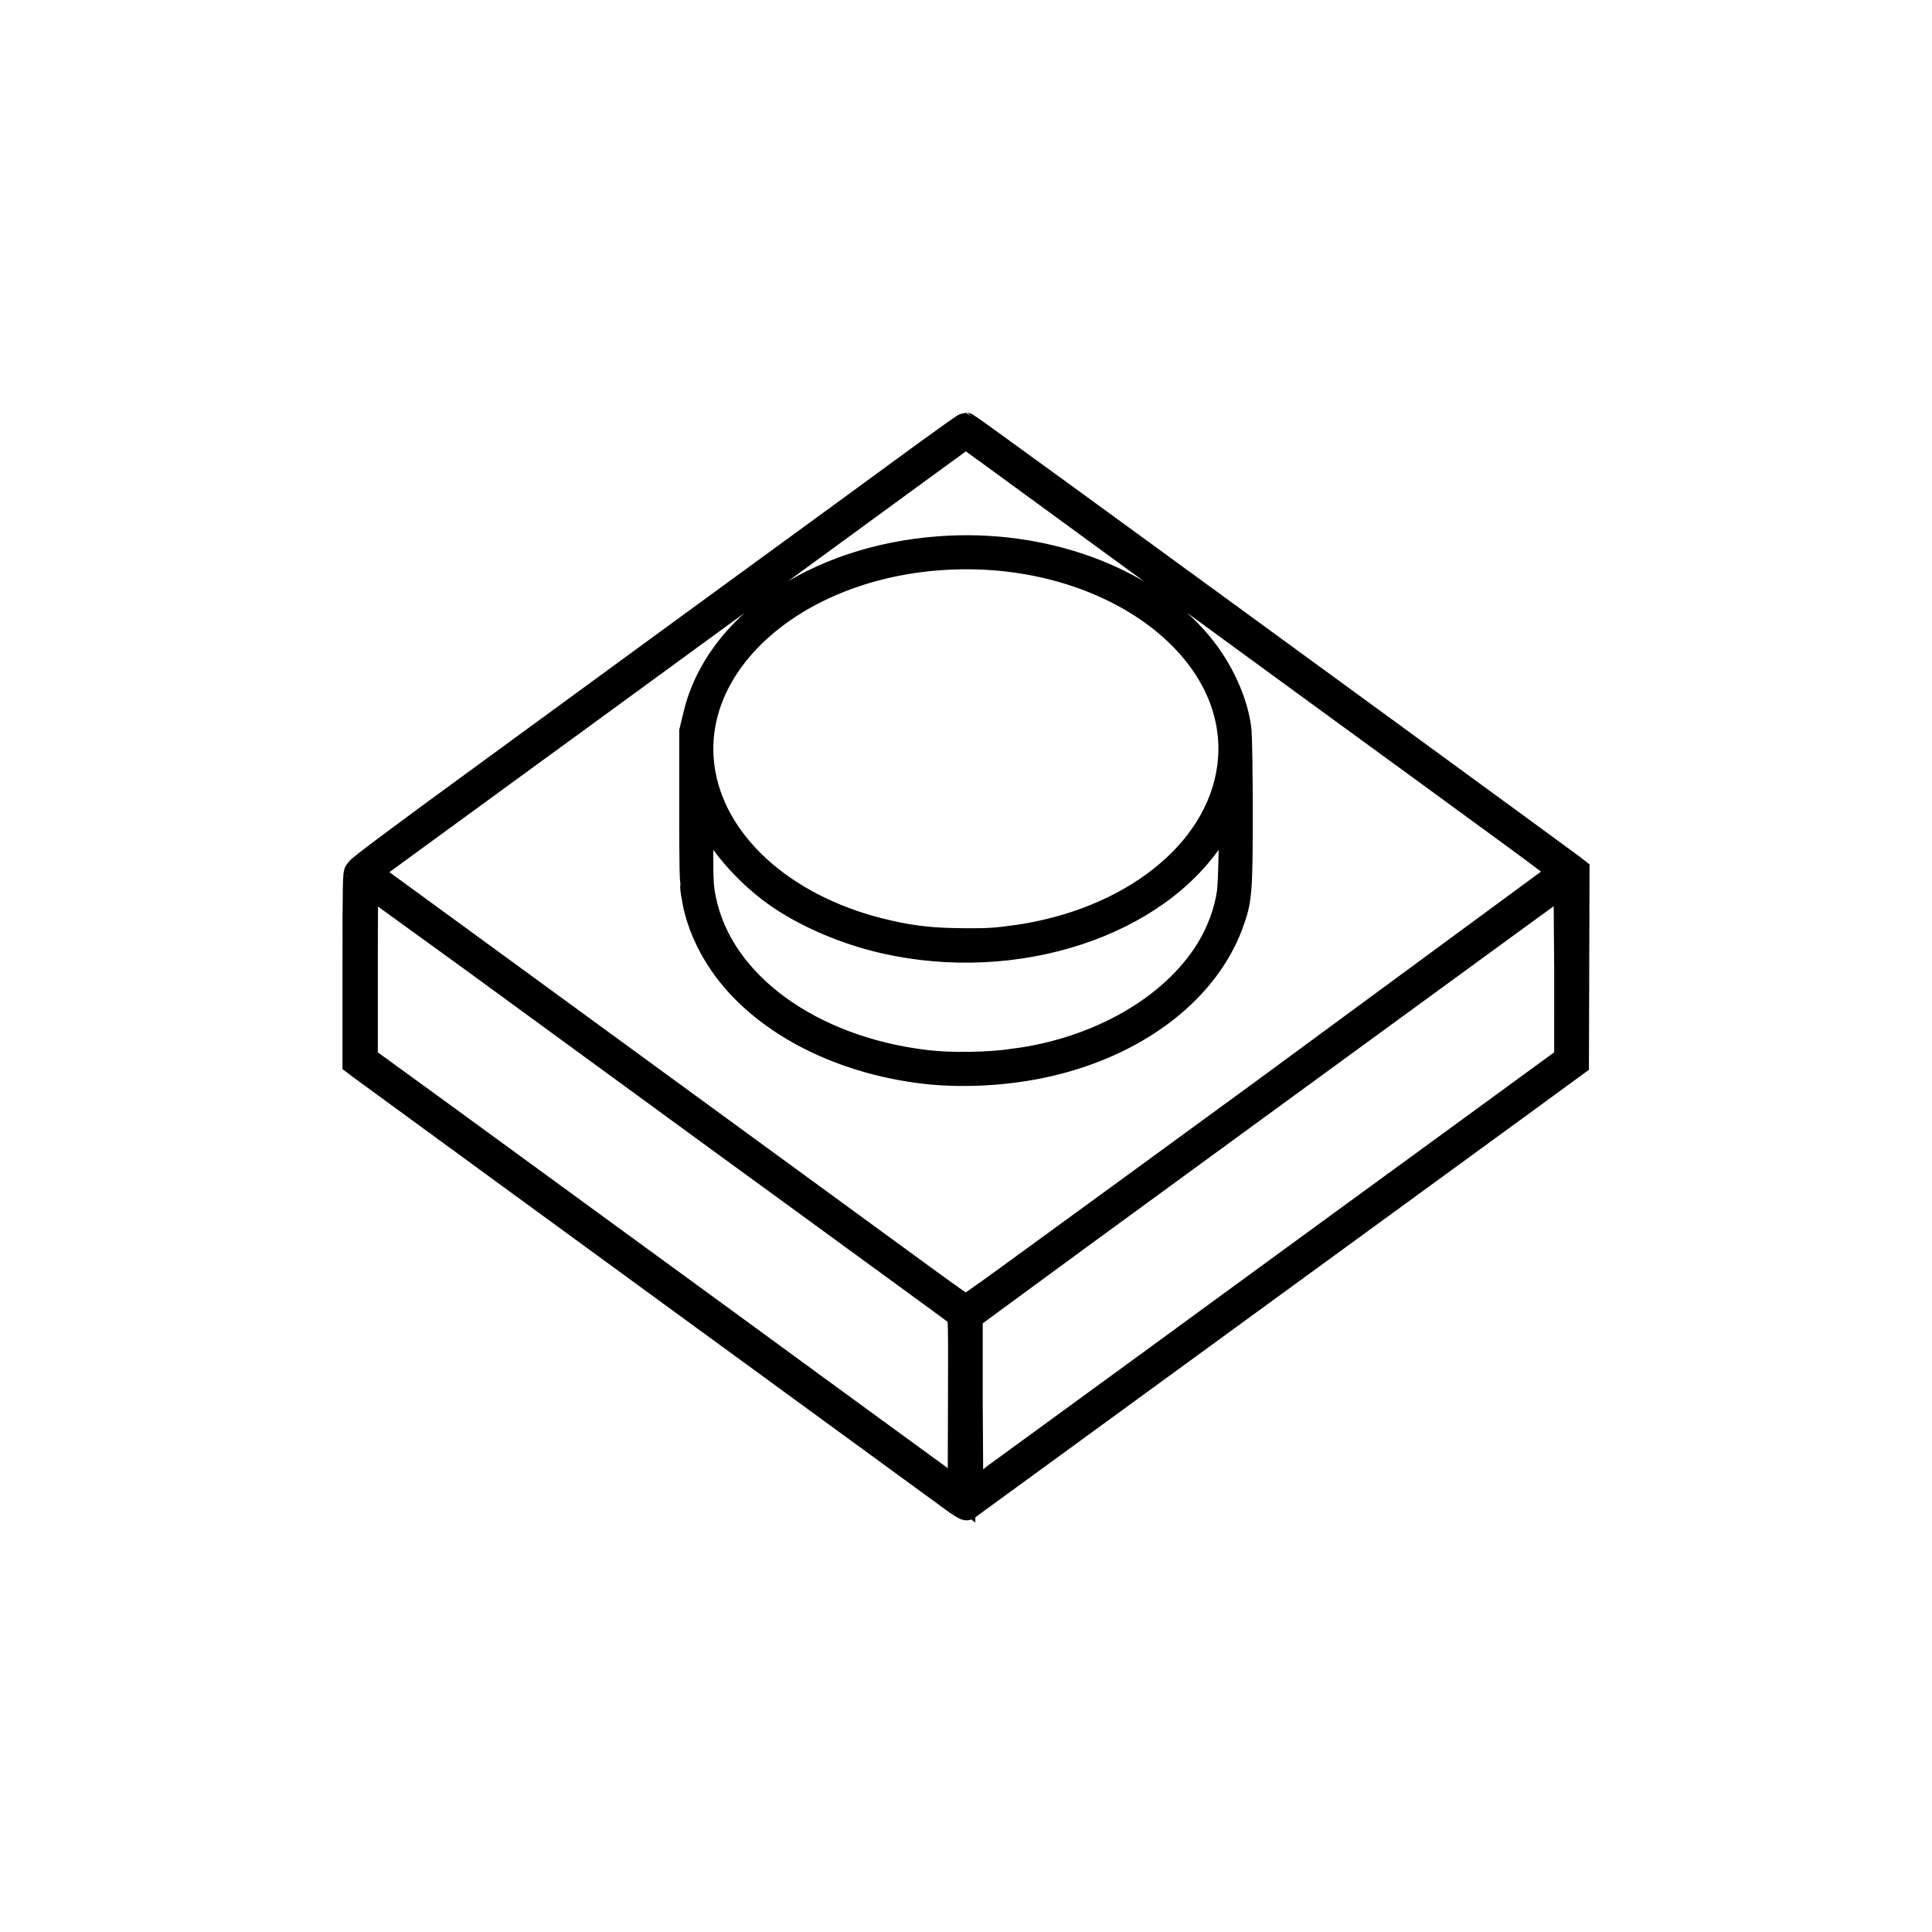 <?xml version="1.0" encoding="UTF-8" standalone="no"?>
<svg
   width="50"
   height="50"
   viewBox="0 0 13.229 13.229"
   version="1.1"
   id="svg4"
   sodipodi:docname="plate_1x1_orth.svg"
   inkscape:version="1.2.2 (732a01da63, 2022-12-09)"
   xmlns:inkscape="http://www.inkscape.org/namespaces/inkscape"
   xmlns:sodipodi="http://sodipodi.sourceforge.net/DTD/sodipodi-0.dtd"
   xmlns="http://www.w3.org/2000/svg"
   xmlns:svg="http://www.w3.org/2000/svg">
  <defs
     id="defs8" />
  <sodipodi:namedview
     id="namedview6"
     pagecolor="#505050"
     bordercolor="#ffffff"
     borderopacity="1"
     inkscape:showpageshadow="0"
     inkscape:pageopacity="0"
     inkscape:pagecheckerboard="1"
     inkscape:deskcolor="#505050"
     showgrid="false"
     inkscape:zoom="14.647684"
     inkscape:cx="33.213441"
     inkscape:cy="26.761909"
     inkscape:window-width="3840"
     inkscape:window-height="2066"
     inkscape:window-x="2869"
     inkscape:window-y="-11"
     inkscape:window-maximized="1"
     inkscape:current-layer="svg4" />
  <path
     d="M 6.537,10.265 3.55,8.085 2.485,7.307 2.44,7.273 V 6.623 c 0,-0.566 0.002,-0.65 0.013,-0.65 0.007,0 0.011,-0.005 0.008,-0.011 -0.003,-0.007 0.284,-0.222 0.834,-0.623 L 4.737,4.285 5.706,3.578 6.338,3.116 C 6.485,3.009 6.609,2.921 6.614,2.921 c 0.007,0 0.707,0.509 2.915,2.121 l 0.861,0.629 0.371,0.272 0.028,0.022 -0.002,0.656 -0.002,0.656 -0.394,0.288 -3.772,2.75 c -0.005,0.002 -0.042,-0.02 -0.081,-0.05 z M 6.574,8.997 C 6.566,8.989 6.351,8.831 6.096,8.646 L 5.475,8.193 4.986,7.837 3.229,6.554 2.497,6.024 c -0.003,0 -0.005,0.277 -0.005,0.615 v 0.615 l 0.117,0.085 0.436,0.317 0.433,0.316 0.681,0.497 0.81,0.591 0.651,0.476 0.407,0.297 0.373,0.272 0.184,0.134 0.002,-0.615 c 0.002,-0.577 0.001,-0.616 -0.013,-0.629 z M 6.844,10.095 7.93,9.303 8.517,8.874 9.199,8.376 10.056,7.751 10.538,7.399 10.737,7.254 l 9.8e-5,-0.615 -0.005,-0.615 c -0.006,0 -0.006,0 -0.355,0.254 L 8.393,7.726 7.373,8.471 l -0.721,0.529 -0.018,0.017 1.459e-4,0.606 0.004,0.613 c 0.005,0.008 -0.007,0.016 0.206,-0.139 z M 6.921,8.746 7.72,8.164 8.239,7.785 8.68,7.463 10.707,5.972 c 0,-0.006 -0.137,-0.111 -0.304,-0.233 L 9.79,5.291 8.967,4.691 7.862,3.884 7.365,3.521 6.809,3.115 6.613,2.973 6.552,3.018 6.22,3.26 5.633,3.689 3.932,4.931 3.615,5.162 2.623,5.886 c -0.062,0.045 -0.113,0.084 -0.113,0.086 0,0.002 0.022,0.02 0.049,0.039 L 3.495,6.694 4.703,7.576 6.267,8.718 c 0.184,0.135 0.339,0.245 0.345,0.245 0.006,1.458e-4 0.145,-0.097 0.309,-0.217 z M 6.336,7.327 C 5.737,7.258 5.215,6.981 4.948,6.591 4.857,6.458 4.794,6.313 4.767,6.17 c -0.016,-0.083 -0.018,-0.108 -0.01,-0.113 0.009,-0.005 0.009,-0.007 -2.42e-5,-0.007 -0.009,-1.198e-4 -0.011,-0.11 -0.011,-0.52 V 5.009 L 4.773,4.897 C 4.918,4.288 5.589,3.83 6.43,3.767 7.137,3.713 7.833,3.967 8.206,4.413 c 0.147,0.175 0.25,0.404 0.269,0.594 0.004,0.043 0.008,0.29 0.008,0.549 2.44e-5,0.561 -0.004,0.607 -0.067,0.776 C 8.252,6.766 7.813,7.113 7.237,7.262 6.953,7.336 6.619,7.359 6.336,7.327 Z M 6.953,7.274 C 7.528,7.198 8.035,6.906 8.279,6.512 8.355,6.39 8.409,6.243 8.427,6.114 c 0.015,-0.106 0.019,-0.689 0.005,-0.665 -0.004,0.007 -0.019,0.044 -0.033,0.081 -0.014,0.037 -0.052,0.112 -0.086,0.165 C 7.922,6.323 6.956,6.639 6.059,6.435 5.786,6.373 5.507,6.252 5.312,6.111 5.106,5.963 4.919,5.743 4.84,5.557 4.821,5.509 4.801,5.467 4.797,5.463 c -0.005,-0.005 -0.008,0.116 -0.008,0.297 0,0.29 0.001,0.31 0.021,0.407 0.119,0.575 0.736,1.025 1.535,1.118 0.17,0.02 0.417,0.016 0.609,-0.01 z M 6.946,6.431 C 7.745,6.321 8.345,5.848 8.428,5.263 8.546,4.431 7.576,3.725 6.43,3.81 5.407,3.886 4.668,4.566 4.806,5.305 c 0.096,0.513 0.595,0.939 1.277,1.091 0.182,0.041 0.313,0.054 0.533,0.055 0.145,8.764e-4 0.205,-0.003 0.33,-0.02 z"
     id="path944"
     style="stroke:#000000;stroke-width:0.19;stroke-dasharray:none;stroke-opacity:1;paint-order:normal" />
</svg>
